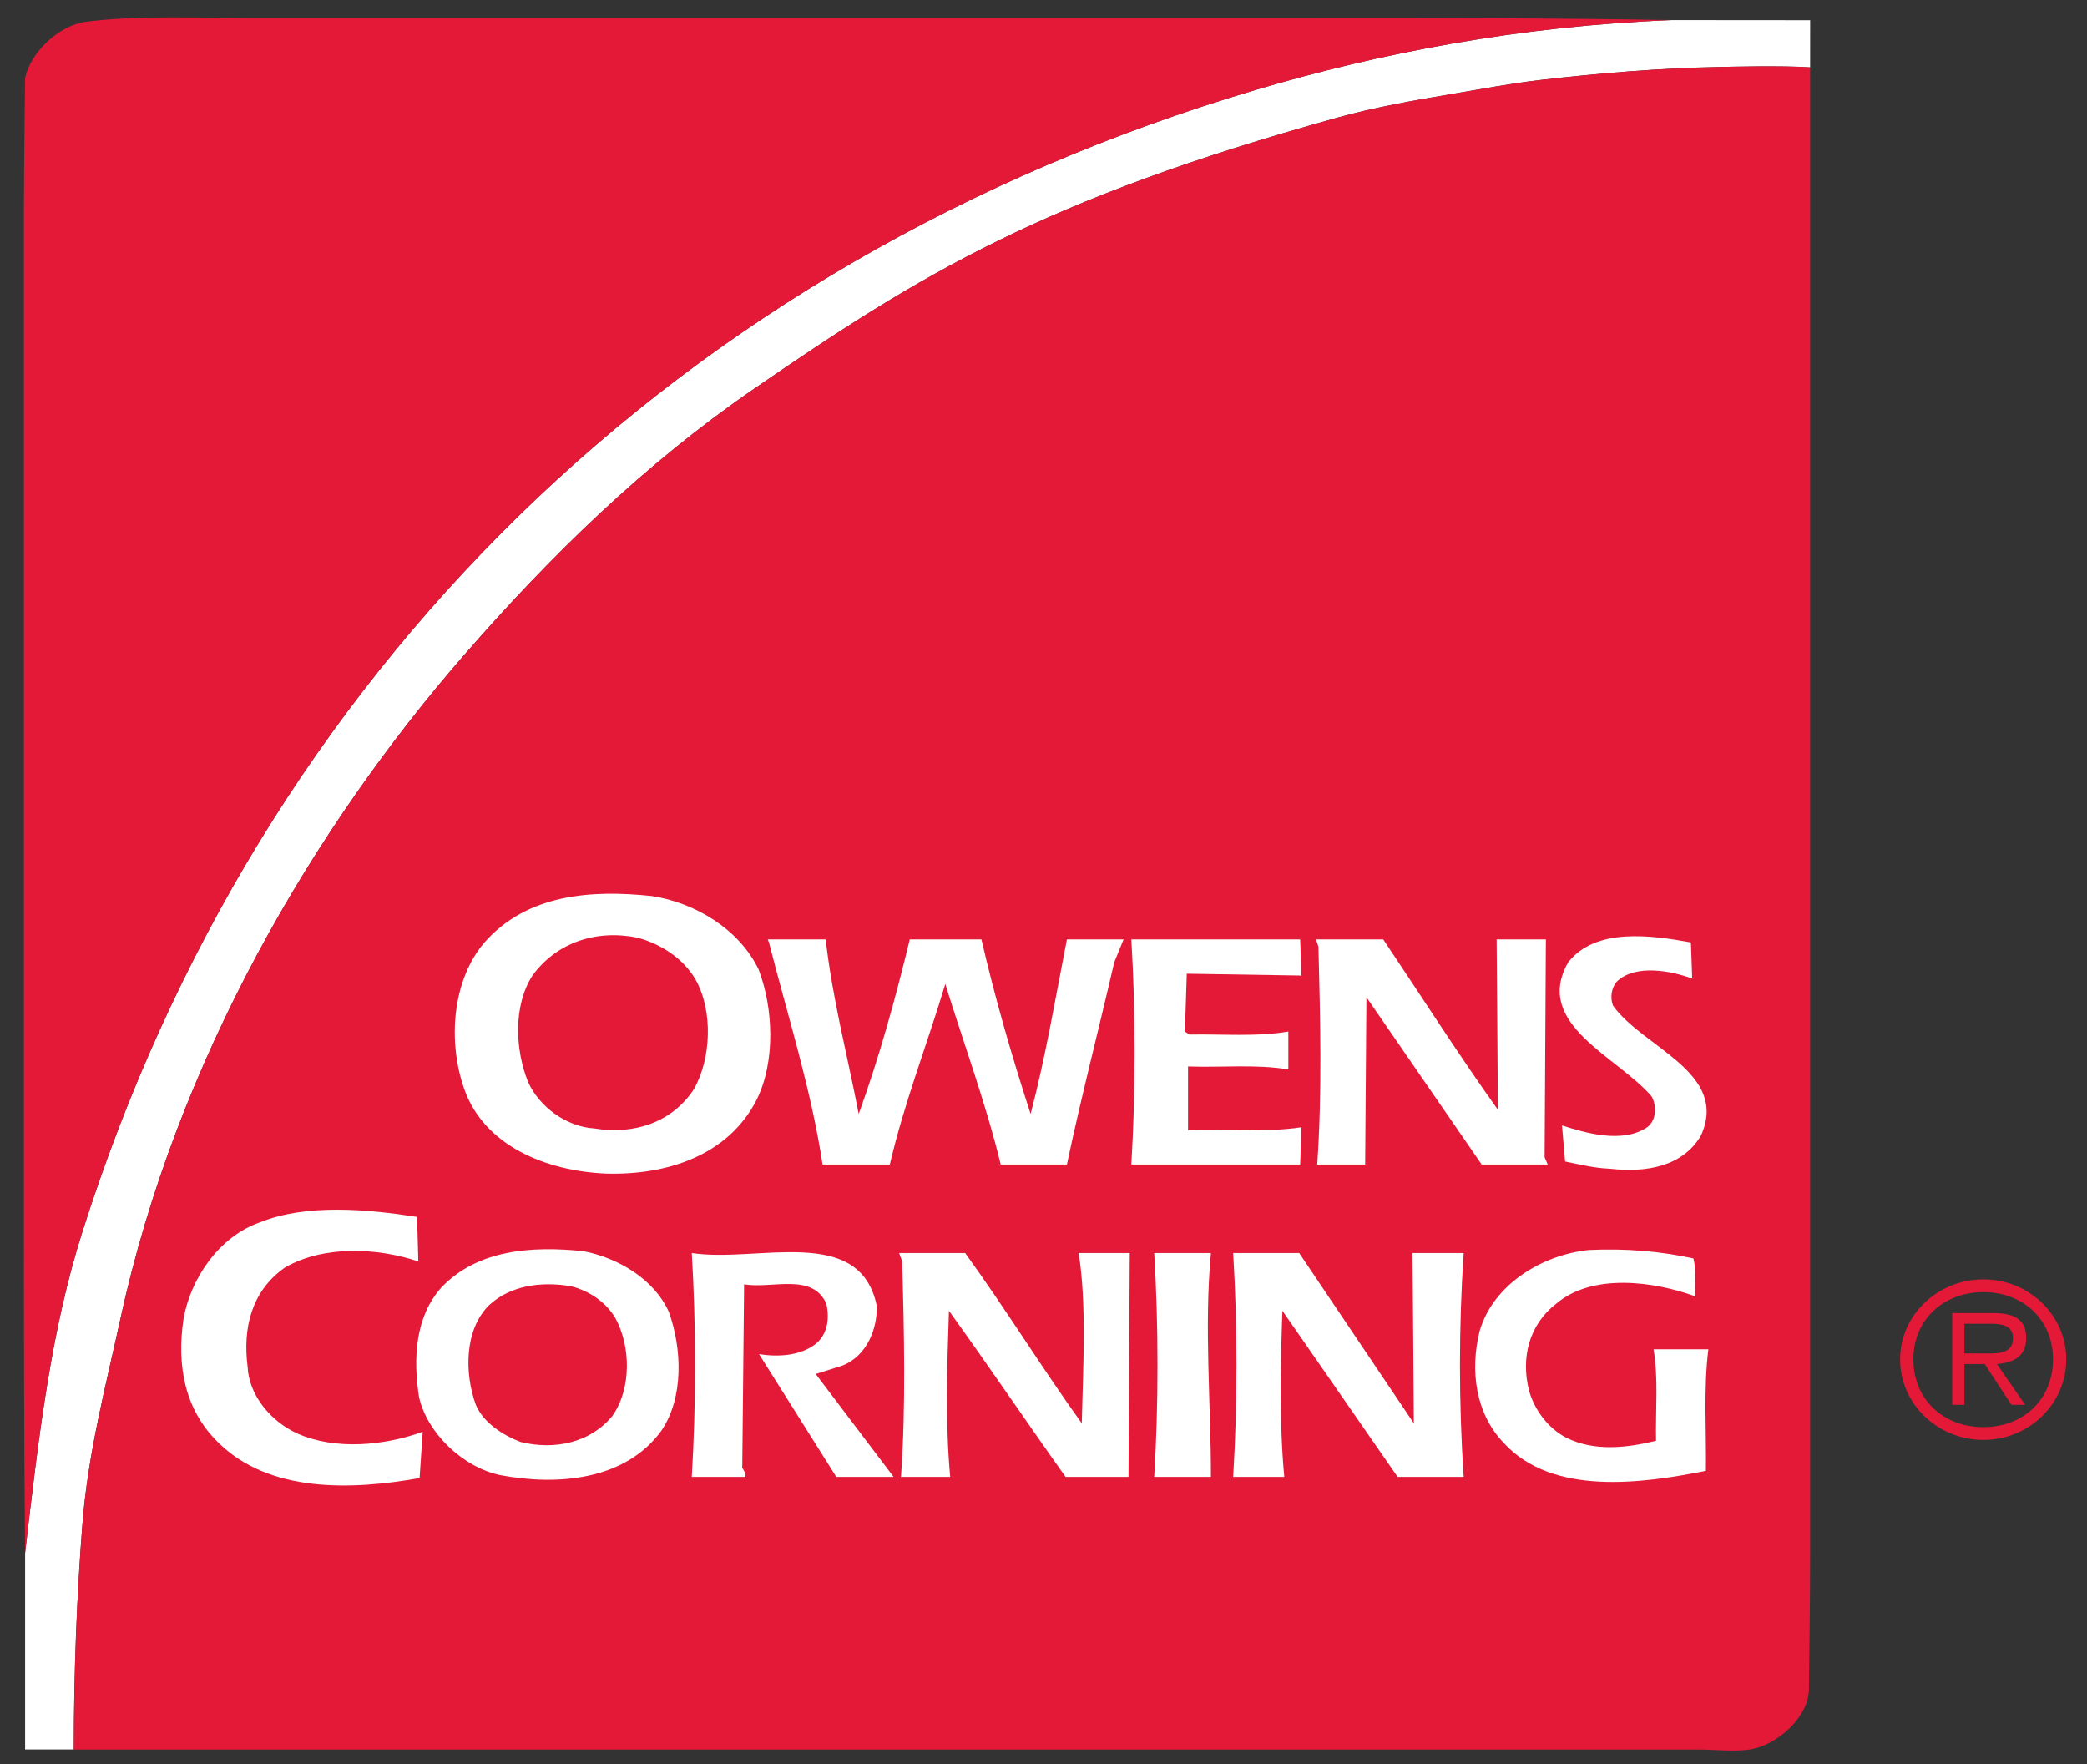 <?xml version="1.0" encoding="utf-8"?>
<!-- Generator: Adobe Illustrator 25.2.3, SVG Export Plug-In . SVG Version: 6.00 Build 0)  -->
<svg version="1.1" id="Layer_1" xmlns="http://www.w3.org/2000/svg" xmlns:xlink="http://www.w3.org/1999/xlink" x="0px" y="0px"
	 viewBox="0 0 1277.627 1080" style="enable-background:new 0 0 1277.627 1080;" xml:space="preserve">
<rect x="0" y="0" width="1277.627" height="1080" fill="#333333" stroke="none"/>
<style type="text/css">
	.st0{fill:#FFFFFF;}
	.st1{fill:#E31937;}
</style>
<g>
	<g>
		<path class="st0" d="M1022.814,12.294h0.327c-93.229,3.667-178.799,20.29-254.19,42.657
			C414.854,159.808,158.796,412.691,50.391,754.179
			c-19.145,60.308-26.687,124.421-35.022,196.59v-0.63v120.826h29.815
			c0.023-48.493,1.868-93.929,5.23-137.473
			c3.362-43.753,14.639-86.271,23.115-125.285
			c34.438-159.258,119.192-302.427,210.926-407.61
			c52.767-60.519,109.993-116.461,177.398-162.759
			c101.914-69.997,176.068-115.62,357.062-165.887
			c22.951-6.374,46.93-10.531,71.468-14.687
			c17.418-2.919,35.139-6.304,53.023-8.358
			c35.582-4.087,71.678-7.168,109.549-7.916c3.222-0.07,38.734-0.98,55.172,0.258
			c0-2.428,0.023-28.882,0.023-28.882L1022.814,12.294z"/>
		<path class="st1" d="M1052.965,40.986c3.199-0.046,38.711-0.98,55.171,0.258v708.613
			v203.782c0,25.309-0.467,56.619-0.747,80.644
			c-0.21,16.578-19.145,34.206-36.516,36.749c-9.736,1.378-20.756,0-30.586,0h-70.815
			H751.822H45.194c0-48.54,1.844-93.975,5.23-137.543
			c3.362-43.753,14.639-86.271,23.115-125.285
			c34.415-159.258,119.168-302.427,210.926-407.61
			c52.743-60.495,109.993-116.461,177.398-162.759
			C563.777,167.813,637.931,122.214,818.901,71.969
			c22.974-6.397,46.953-10.554,71.468-14.709c17.418-2.919,35.162-6.28,53.023-8.335
			C978.999,44.815,1015.095,41.734,1052.965,40.986"/>
		<path class="st1" d="M52.639,13.309c31.8-4.086,70.348-2.287,102.871-2.287h227.34
			h424.888c71.352,0,143.871,0,215.409,1.261
			c-93.229,3.688-178.799,20.313-254.19,42.68
			C414.838,159.818,158.78,412.701,50.398,754.166
			C31.253,814.474,23.688,878.611,15.353,950.756
			c-0.724-71.304-0.724-146.368-0.724-218.888V317.067v-187.835
			c0-25.706,0.724-81.345,0.724-81.345C18.528,32.292,35.899,15.458,52.639,13.309"/>
		<path class="st0" d="M1035.155,576.924l0.771,22.111
			c-12.982-4.787-34.345-8.848-45.762,1.471
			c-3.829,4.063-4.599,10.32-2.685,15.107
			c18.305,25.799,71.328,40.906,53.794,79.569
			c-11.067,18.796-33.201,22.858-55.708,20.267
			c-9.526-0.351-18.282-2.568-27.434-4.413l-1.914-22.11
			c13.729,4.436,36.983,11.44,52.23,1.097c5.744-4.391,5.744-13.239,2.685-18.772
			c-20.593-24.328-72.846-44.198-51.109-82.161
			C976.809,567.725,1010.757,572.489,1035.155,576.924"/>
		<path class="st0" d="M505.468,575.081c4.203,36.843,13.355,71.119,20.219,106.842
			c12.585-34.626,22.508-70.721,31.263-106.842h43.871
			c8.382,36.121,18.678,71.843,30.119,106.842
			c9.199-34.999,15.34-71.843,22.204-106.842h34.695l-5.72,14.01
			c-9.526,41.255-20.593,84.007-28.975,123.791h-40.509
			c-9.152-37.567-22.508-73.687-33.948-110.53
			c-11.044,36.843-25.146,72.589-33.948,110.53h-41.186
			c-6.864-45.693-21.34-91.011-32.804-135.956l-0.747-1.845H505.468z"/>
		<path class="st0" d="M796.714,597.188l-70.184-1.12l-1.144,35.395l2.685,1.845
			c20.219-0.375,41.583,1.471,60.635-1.845v23.208
			c-19.472-3.316-40.812-1.097-61.405-1.844v39.061
			c23.255-0.747,47.677,1.471,69.414-1.844l-0.771,22.834H692.581
			c2.685-44.945,2.685-92.855,0-137.8h103.362L796.714,597.188z"/>
		<path class="st0" d="M846.8,575.081c23.255,34.626,45.762,70.021,70.184,104.272
			l-0.77-104.272h30.142l-0.771,133.365l1.891,4.436h-40.415l-70.558-102.428
			l-0.771,102.428h-29.349c3.035-43.474,1.891-89.54,0.747-133.365l-1.518-4.436
			H846.8z"/>
		<path class="st0" d="M255.326,744.939l0.77,27.271
			c-25.169-8.475-57.973-9.947-81.625,3.689
			c-20.593,14.359-25.94,37.217-22.881,60.798
			c0.771,17.324,14.102,33.504,30.516,40.882
			c23.255,10.32,53.397,7.378,76.652-1.097l-1.891,28.344
			c-41.583,7.402-92.318,9.246-123.581-22.087
			c-20.219-19.892-25.169-46.79-20.967-75.157
			c4.179-24.328,21.34-50.478,46.883-59.328
			C187.453,736.837,224.437,740.153,255.326,744.939"/>
		<path class="st0" d="M1036.678,770.363c1.915,7.355,0.77,15.48,1.144,23.208
			c-25.169-9.199-62.923-14.359-85.057,4.436
			c-16.764,12.888-21.737,33.154-16.764,53.048
			c3.035,11.416,11.44,23.207,22.881,29.091
			c17.161,8.475,36.61,6.28,54.914,1.868
			c-0.374-18.795,1.518-38.338-1.518-56.012h33.551
			c-3.035,23.955-1.144,49.73-1.518,74.409
			c-38.898,7.752-93.836,15.48-123.581-16.927
			c-17.534-18.071-20.967-44.594-14.873-68.9
			c8.405-28.368,38.151-46.417,66.752-49.381
			C995.095,764.107,1016.458,765.951,1036.678,770.363"/>
		<path class="st0" d="M536.759,799.465c0.374,12.888-5.323,30.213-20.967,36.47
			l-16.414,5.184l47.677,62.993h-35.092l-47.28-75.159
			c11.814,1.821,25.169,1.099,34.695-6.28c7.635-6.257,8.405-16.203,6.491-24.679
			c-8.779-19.168-33.178-8.848-50.338-11.791l-1.144,112.375
			c1.144,1.844,2.288,3.315,1.915,5.534H423.497
			c2.662-44.596,2.662-92.482,0-137.077
			C463.142,773.316,526.462,748.987,536.759,799.465"/>
		<path class="st0" d="M590.852,767.047c24.796,34.253,46.533,69.648,71.398,104.272
			c0.771-34.274,3.059-73.312-1.915-104.272h31.286l-0.771,137.054h-38.524
			c-24.095-33.879-47.747-68.877-71.398-101.682
			c-1.121,33.155-2.288,68.9,0.771,101.682h-30.142
			c3.059-43.101,1.915-88.42,0.771-131.917l-1.891-5.137H590.852z"/>
		<path class="st0" d="M741.309,767.047c-4.203,44.969,0,91.384,0,137.054h-34.719
			c2.685-44.571,2.685-92.459,0-137.054H741.309z"/>
		<path class="st0" d="M865.525,871.315l-0.771-104.271h31.286
			c-3.035,44.571-3.035,92.482,0,137.076h-40.439l-70.534-101.705
			c-1.167,33.155-1.915,68.9,1.144,101.705h-31.286
			c2.685-44.594,2.685-92.504,0-137.076h40.416L865.525,871.315z"/>
		<path class="st0" d="M424.746,666.839c-13.355,20.266-36.61,27.994-61.032,23.931
			c-17.161-1.097-33.551-13.262-40.415-28.367
			c-8.008-19.892-9.152-46.79,2.662-65.212c14.499-19.892,38.524-28.367,64.09-23.208
			c14.102,3.667,28.204,12.515,35.839,25.801
			C436.561,618.928,435.44,648.044,424.746,666.839 M464.415,593.501
			c-11.838-24.678-38.898-40.882-65.234-44.945
			c-37.38-4.039-76.652-1.097-102.591,28.368
			c-19.822,23.208-22.484,60.425-12.585,89.165
			c12.211,35.746,51.109,50.853,86.948,52.324
			c36.633,1.097,74.76-10.694,92.318-45.318
			C474.711,649.888,473.544,617.456,464.415,593.501"/>
		<path class="st0" d="M374.8,866.893c-13.355,16.227-35.092,20.99-56.059,15.854
			c-10.693-4.063-22.904-11.791-27.481-22.858
			c-6.841-18.772-7.238-46.043,8.405-61.149
			c12.958-11.791,31.263-14.383,49.568-11.44
			c10.693,2.591,21.363,9.222,27.457,19.542
			C386.241,824.166,386.614,850.315,374.8,866.893 M409.496,803.152
			c-9.129-20.266-31.263-33.154-52.253-37.217
			c-31.263-3.315-64.814-1.097-86.948,22.111
			c-16.017,17.675-17.558,43.474-13.729,67.429
			c4.973,21.738,26.687,42.727,49.591,47.537
			c35.069,6.631,76.652,3.315,98.786-27.271
			C418.648,855.475,417.527,825.636,409.496,803.152"/>
		<path class="st1" d="M1202.545,828.531v-18.188h15.993c7.028,0,13.799,1.073,13.799,8.895
			c0,10.554-11.394,9.293-19.496,9.293H1202.545z M1202.545,835.022h12.468
			l16.344,24.983h8.429l-17.324-24.983c10.11-0.771,17.955-4.81,17.955-15.667
			c0-10.086-5.113-15.55-20.266-15.55h-25.029v56.2h7.425V835.022z
			 M1214.219,873.639c-24.912,0-42.891-17.277-42.891-41.49
			c0-23.884,17.978-41.163,42.891-41.163c24.749,0,42.61,17.279,42.61,41.163
			C1256.829,856.362,1238.967,873.639,1214.219,873.639 M1214.219,881.46
			c27.994,0,50.712-22.11,50.712-49.311c0-26.919-22.718-48.983-50.712-48.983
			c-28.158,0-51.016,22.064-51.016,48.983
			C1163.203,859.35,1186.061,881.46,1214.219,881.46"/>
	</g>
</g>
</svg>
